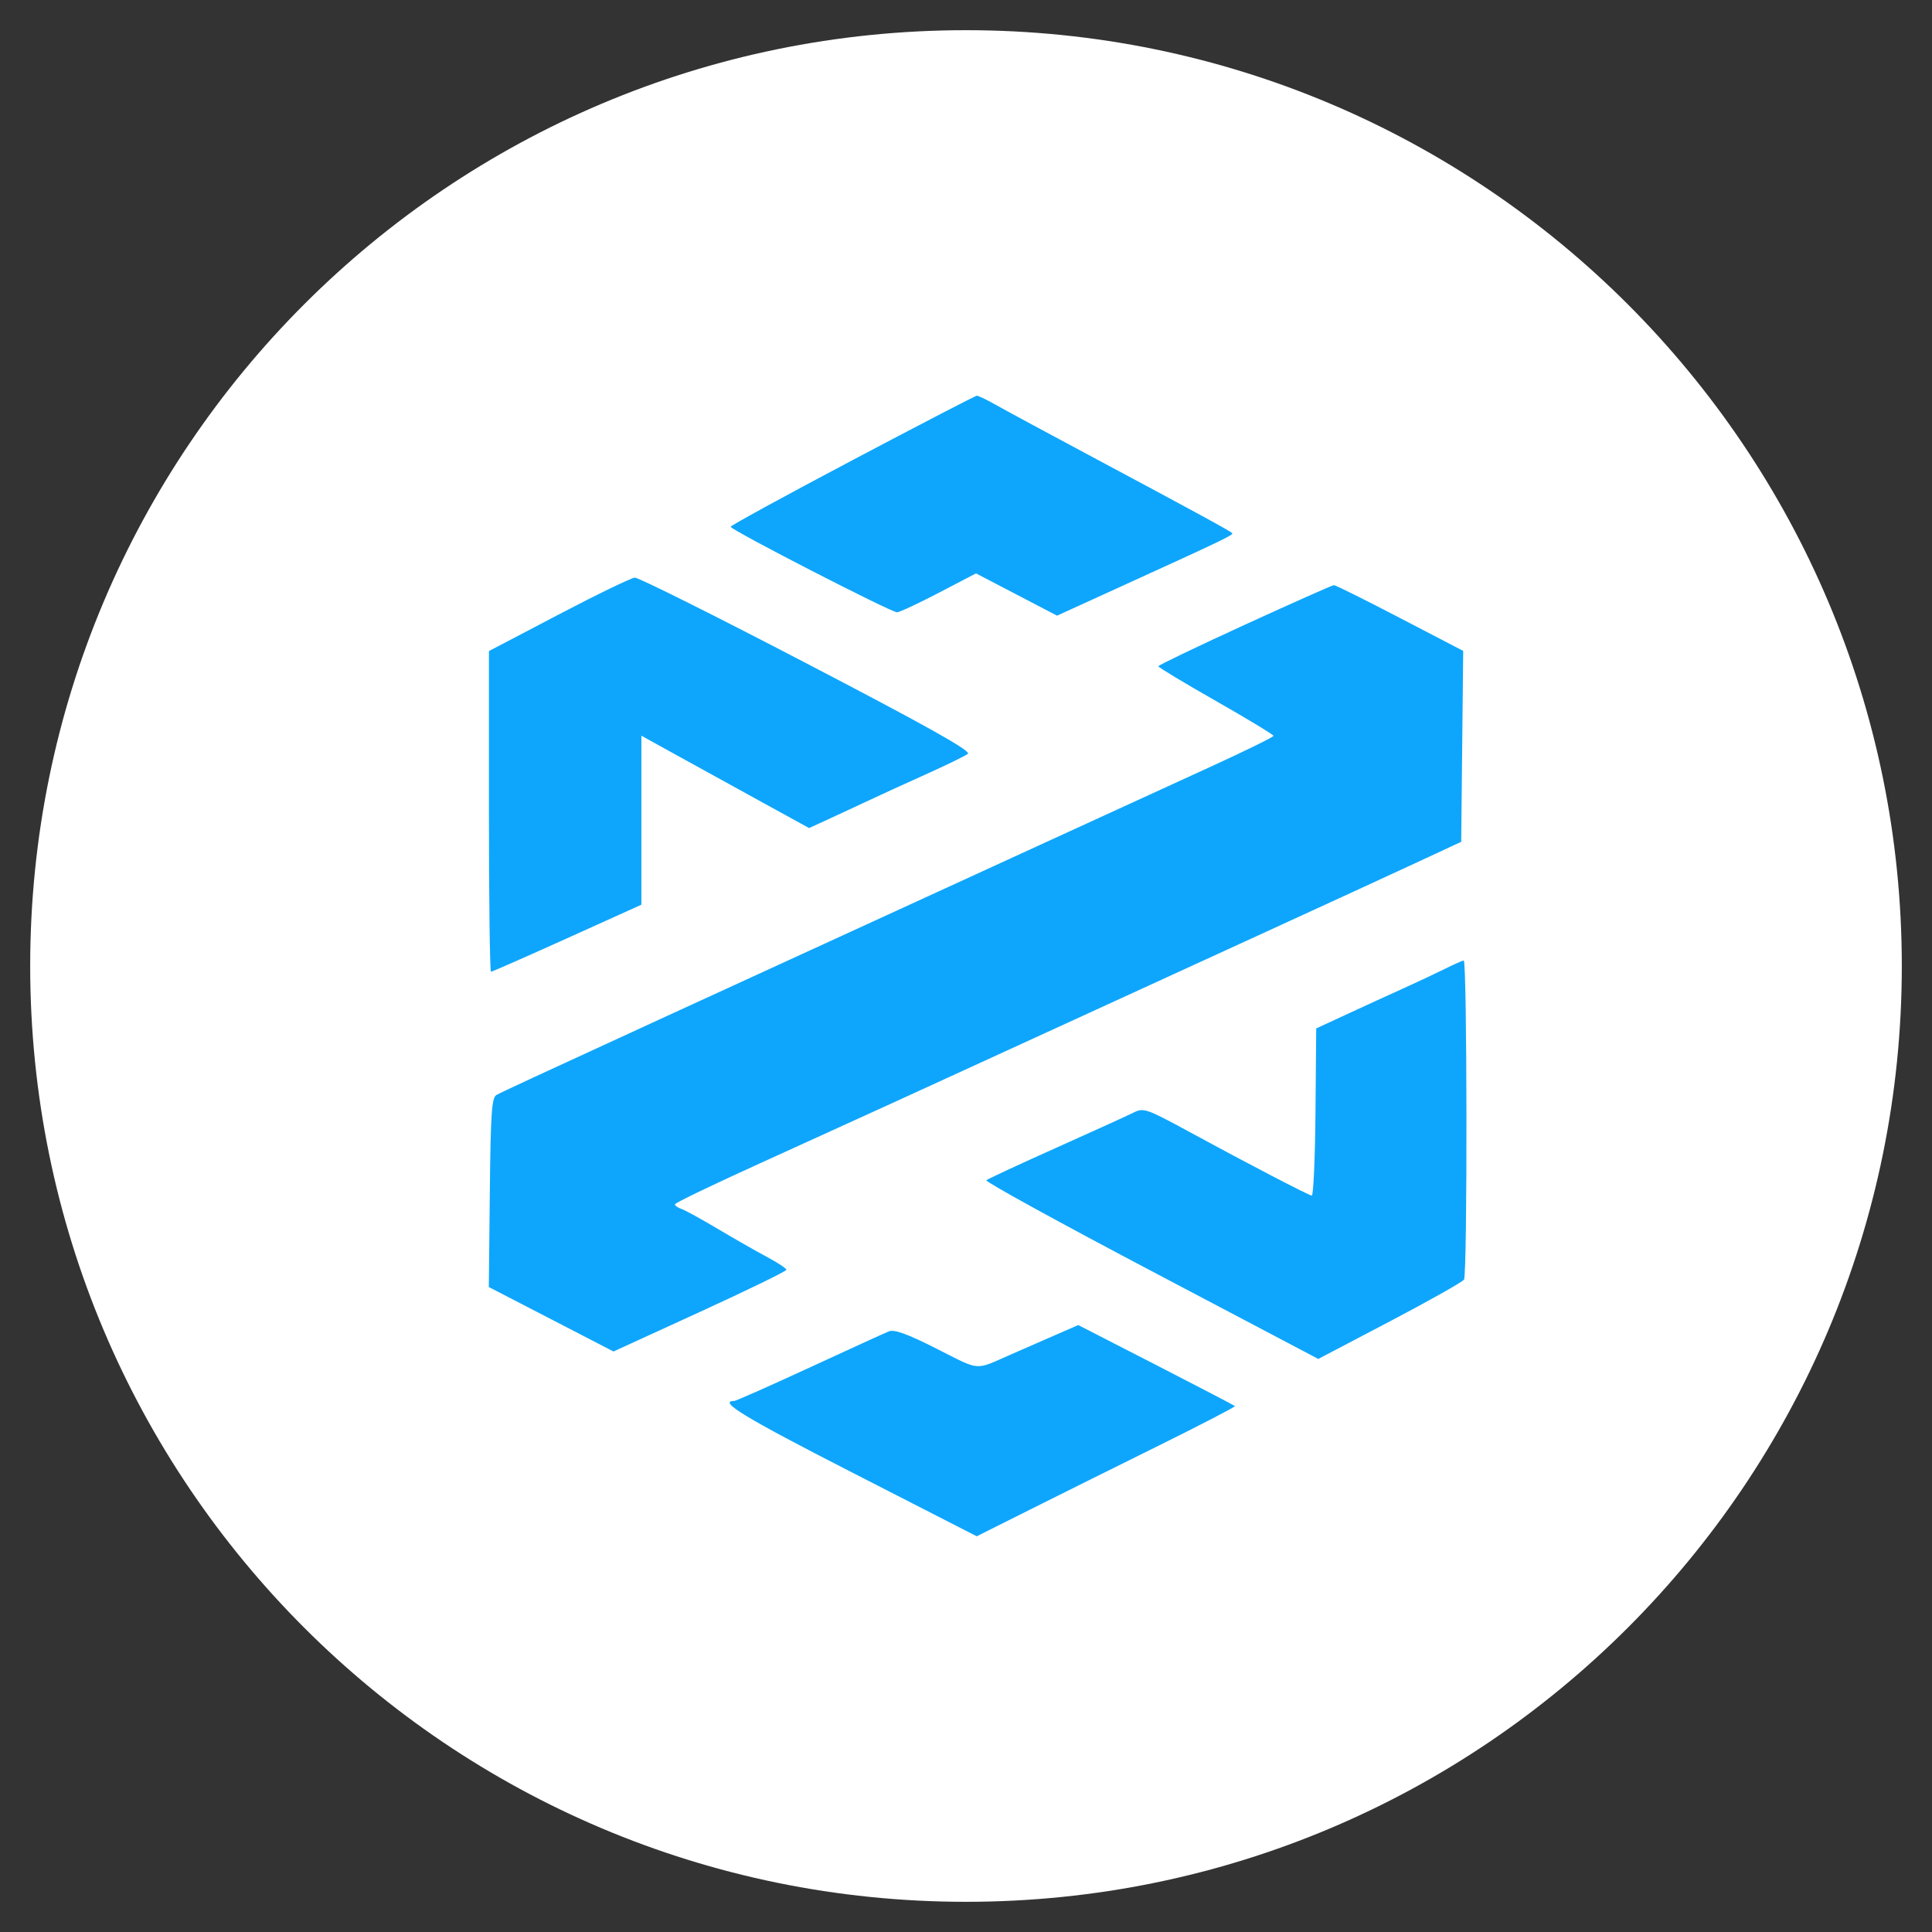 <svg xmlns="http://www.w3.org/2000/svg" width="83" height="83" viewBox="0 0 83 83" fill="none"><rect x="0" y="0" width="83" height="83" fill="#333333" stroke="none"/><path d="M41.5 1.297C19.29 1.297 1.297 19.292 1.297 41.5C1.297 63.708 19.292 81.703 41.5 81.703C63.71 81.703 81.703 63.708 81.703 41.5C81.703 19.292 63.708 1.297 41.5 1.297Z" fill="white"></path><path fill-rule="evenodd" clip-rule="evenodd" d="M36.619 19.771C33.742 21.291 31.388 22.578 31.389 22.63C31.39 22.765 38.293 26.313 38.538 26.304C38.65 26.3 39.459 25.923 40.335 25.465L41.929 24.633L43.671 25.541L45.412 26.449L48.263 25.149C52.559 23.191 53.006 22.976 52.936 22.904C52.843 22.808 51.302 21.968 47.121 19.735C45.1 18.655 43.139 17.597 42.763 17.383C42.386 17.169 42.027 16.997 41.964 17C41.901 17.003 39.496 18.25 36.619 19.771ZM24 26.401L21.005 27.97V34.859C21.005 38.647 21.045 41.747 21.093 41.747C21.141 41.747 22.614 41.099 24.367 40.307L27.554 38.867V31.606L29.112 32.467C30.312 33.13 31.512 33.791 32.714 34.451L34.759 35.574L35.669 35.157C36.24 34.895 36.809 34.63 37.378 34.362C37.817 34.155 38.895 33.662 39.773 33.267C40.652 32.872 41.465 32.475 41.58 32.385C41.734 32.264 39.866 31.217 34.672 28.511C30.757 26.471 27.428 24.808 27.274 24.816C27.121 24.824 25.648 25.537 24 26.401ZM53.475 26.841C51.436 27.776 49.765 28.577 49.764 28.623C49.762 28.669 50.873 29.339 52.234 30.113C53.595 30.887 54.708 31.562 54.708 31.613C54.708 31.663 53.504 32.255 52.033 32.928C50.561 33.601 46.841 35.305 43.767 36.716L33.464 41.441C30.873 42.629 28.537 43.701 28.273 43.822C22.98 46.253 21.525 46.928 21.325 47.043C21.124 47.16 21.078 47.837 21.043 51.237L21 55.292L23.678 56.676L26.356 58.061L30.07 56.36C32.113 55.425 33.784 54.611 33.784 54.551C33.784 54.491 33.406 54.242 32.945 53.996C32.484 53.751 31.532 53.208 30.829 52.789C30.126 52.37 29.425 51.986 29.271 51.935C29.117 51.884 28.994 51.795 28.996 51.737C28.999 51.679 30.634 50.891 32.63 49.986C36.507 48.227 39.474 46.871 45.843 43.949C48.691 42.643 51.54 41.337 54.389 40.032C56.892 38.885 59.803 37.546 60.858 37.056L62.774 36.165L62.817 32.064L62.86 27.963L60.143 26.549C58.649 25.771 57.372 25.136 57.305 25.138C57.238 25.14 55.515 25.907 53.475 26.841ZM62.047 41.636C61.646 41.834 60.856 42.206 60.29 42.461C59.724 42.717 58.649 43.208 57.903 43.554L56.545 44.182L56.514 47.783C56.497 49.763 56.425 51.374 56.354 51.364C56.194 51.339 53.649 50.015 51.091 48.624C49.245 47.621 49.129 47.581 48.695 47.799C48.444 47.925 46.945 48.607 45.364 49.315C43.783 50.023 42.437 50.648 42.374 50.705C42.311 50.761 45.493 52.511 49.447 54.594L56.634 58.381L59.704 56.77C61.393 55.883 62.828 55.075 62.895 54.973C63.043 54.745 63.031 41.244 62.882 41.262C62.823 41.269 62.447 41.437 62.047 41.636ZM45.044 57.483C44.512 57.715 43.98 57.947 43.447 58.181C41.84 58.886 42.155 58.909 40.243 57.944C38.969 57.3 38.42 57.102 38.182 57.198C38.003 57.27 36.465 57.973 34.763 58.759C33.061 59.544 31.61 60.188 31.538 60.188C30.824 60.188 32.011 60.907 36.591 63.251L41.962 66L44.222 64.868C45.465 64.245 47.972 62.998 49.794 62.097C51.615 61.196 53.082 60.435 53.055 60.406C53.027 60.378 51.501 59.583 49.663 58.639L46.322 56.925L45.044 57.483Z" fill="#0EA6FC"></path></svg>